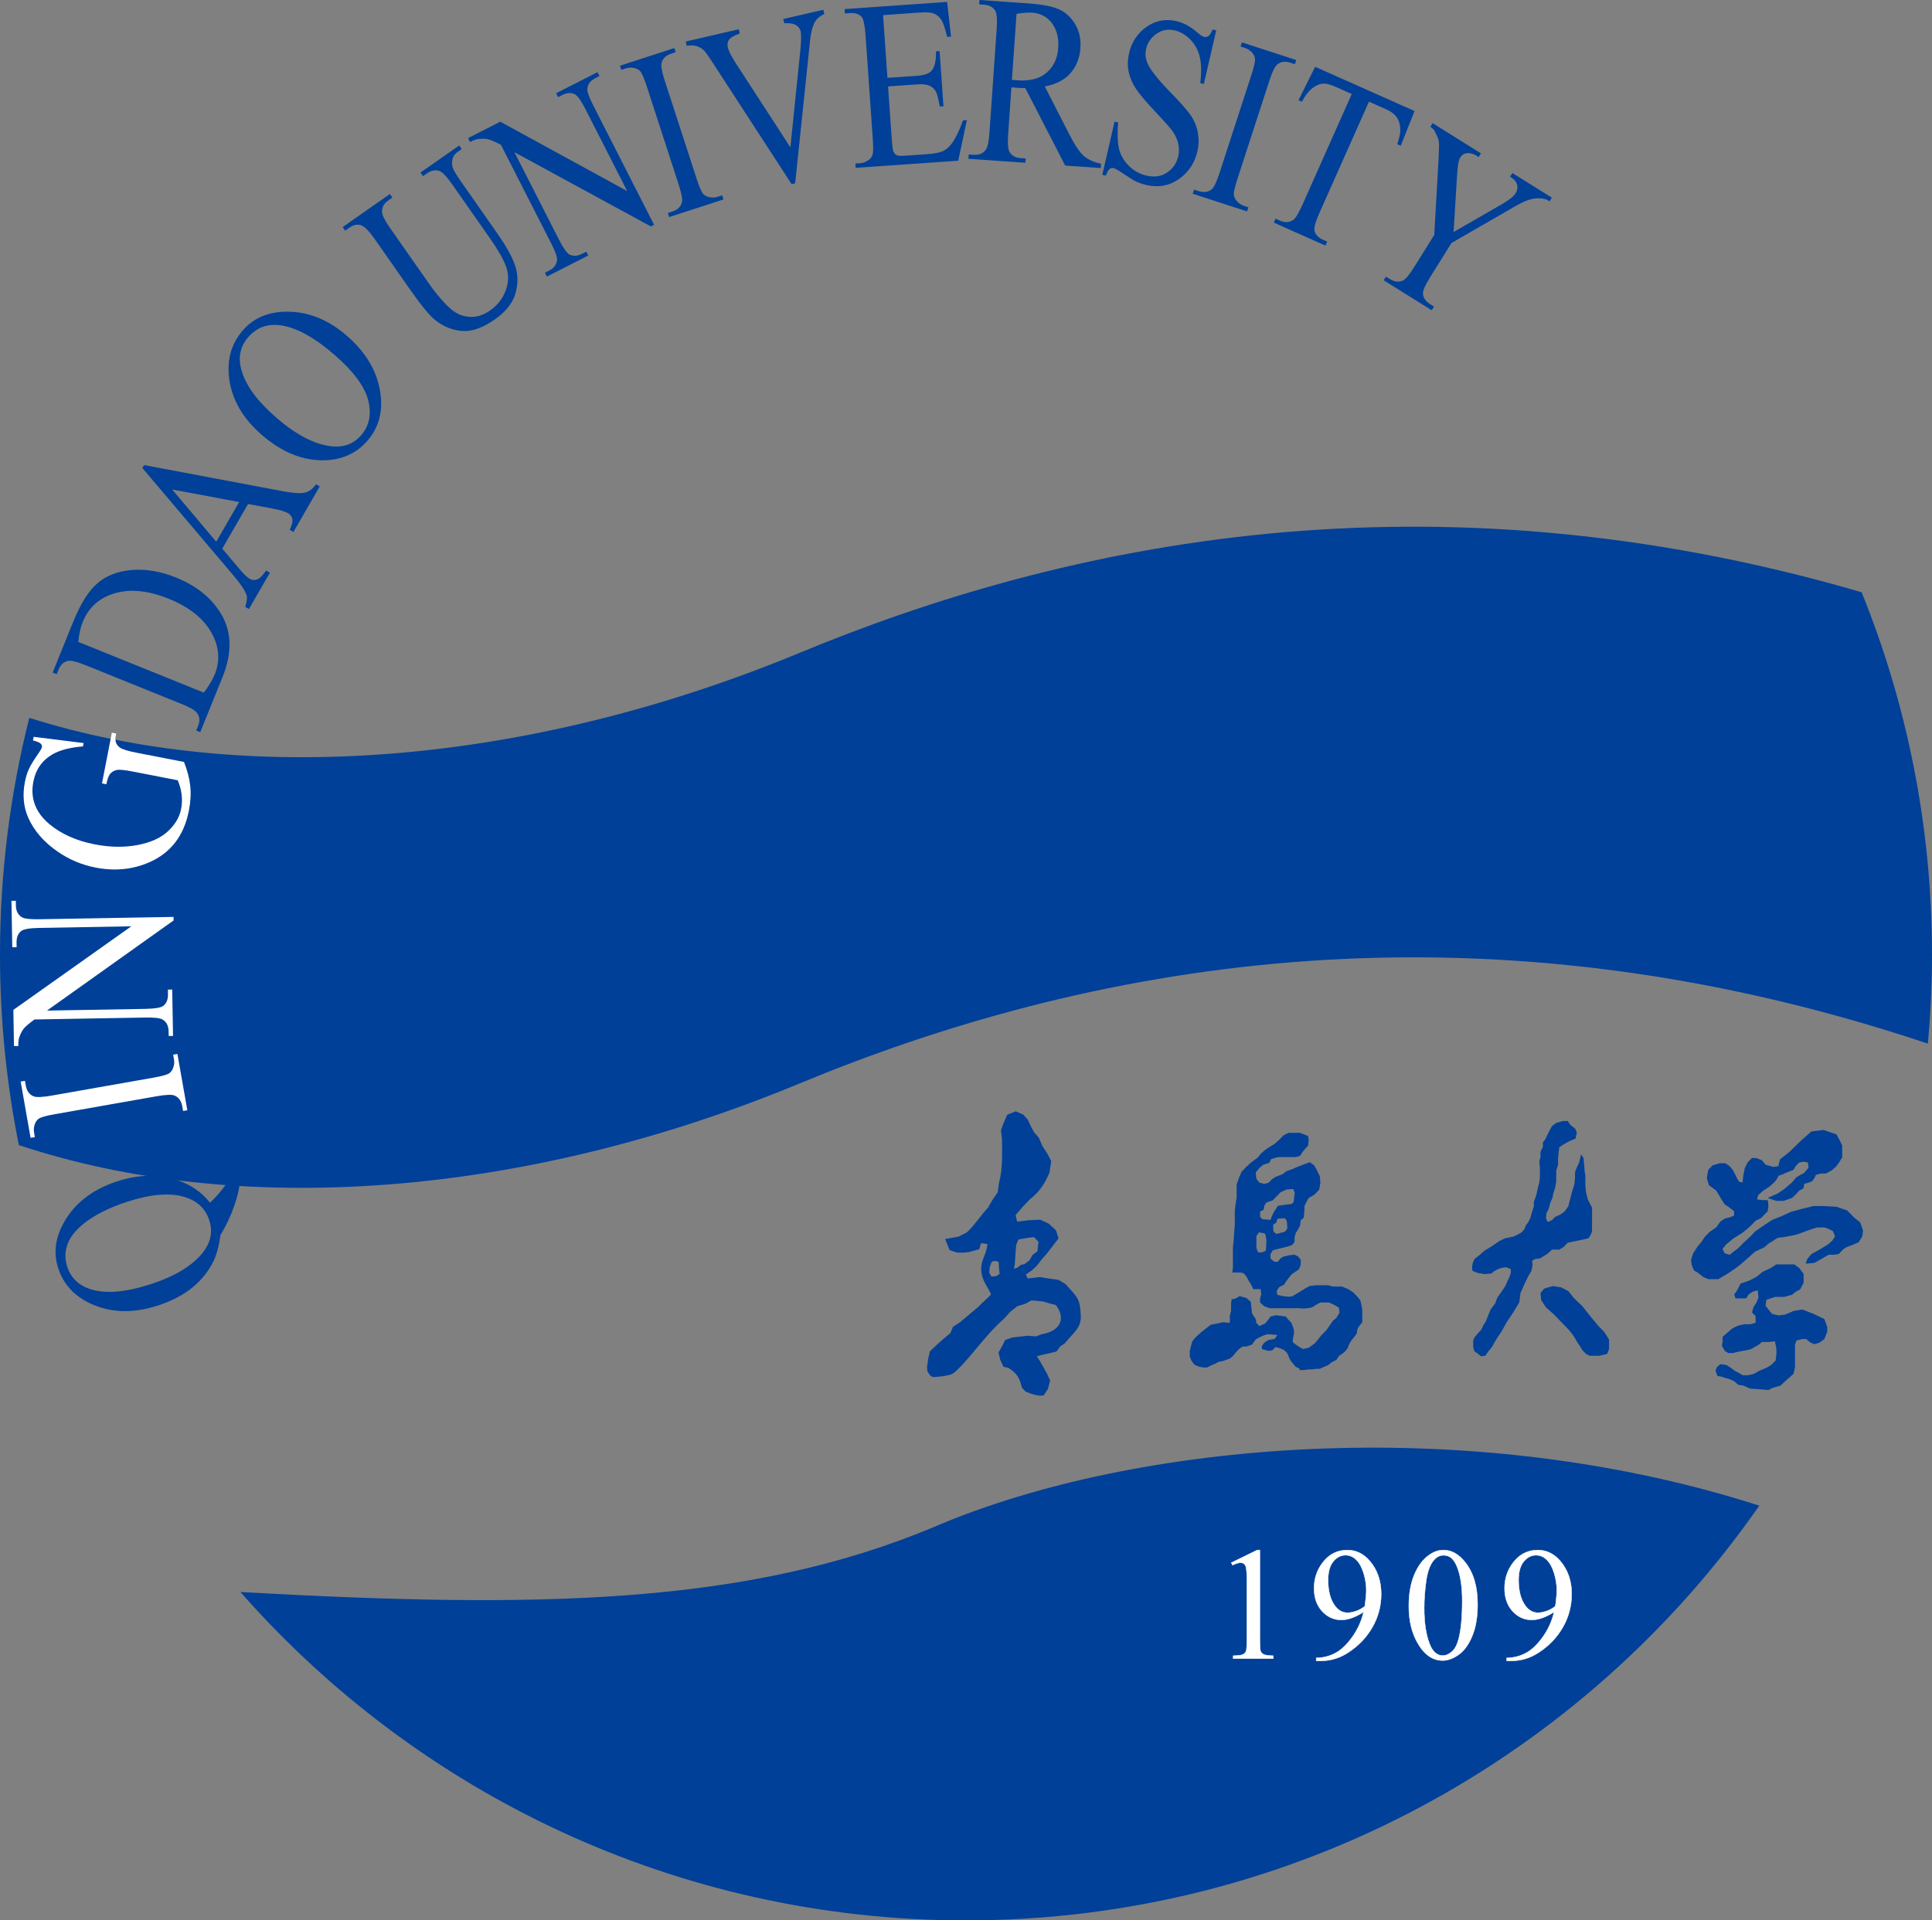 <svg xmlns="http://www.w3.org/2000/svg" xmlns:xlink="http://www.w3.org/1999/xlink" width="283.644" height="281.998" viewBox="0 0 283.644 281.998" fill="none">
<rect x="0" y="0" width="283.644" height="281.998" fill="#808080" stroke="none"/>
<g  clip-path="url(#clip-path-PjLc2pQb4ZVrSbHmNPFZr)">
<path d="M273.31 86.966C279.968 103.398 283.644 121.357 283.644 140.175C283.644 144.584 283.431 148.943 283.037 153.248C214.9 130.44 158.206 142.176 117.432 159.083C76.419 176.088 34.539 178.73 2.767 168.151C0.955 159.104 0 149.753 0 140.175C0 128.183 1.496 116.54 4.3 105.414C35.881 115.408 77.078 112.582 117.434 95.849C156.251 79.753 209.497 68.342 273.31 86.966L273.31 86.966Z" fill-rule="evenodd"  fill="#004098" >
</path>
<path d="M258.289 221.097C232.667 257.9 190.056 281.998 141.823 281.998C99.379 281.998 61.29 263.336 35.297 233.781C78.735 236.208 109.834 235.803 137.554 224.044C166.377 211.814 215.109 207.221 258.29 221.097L258.289 221.097Z" fill-rule="evenodd"  fill="#004098" >
</path>
<path d="M25.422 154.876L26.047 154.768L27.504 163.032L26.88 163.143L26.759 162.458C26.619 161.663 26.238 161.134 25.619 160.873C25.219 160.707 24.324 160.746 22.945 160.988L8.074 163.609C6.91 163.814 6.15 164.013 5.802 164.2C5.536 164.346 5.326 164.583 5.175 164.912C4.976 165.377 4.92 165.837 5.001 166.294L5.121 166.979L4.49 167.09L3.033 158.823L3.664 158.713L3.787 159.412C3.926 160.198 4.304 160.723 4.92 160.985C5.326 161.157 6.217 161.126 7.595 160.882L22.467 158.261C23.631 158.056 24.391 157.858 24.739 157.671C25.006 157.523 25.214 157.282 25.363 156.946C25.565 156.49 25.627 156.032 25.547 155.576L25.422 154.876L25.422 154.876ZM2.054 153.611L1.961 148.298L19.279 136.023L5.804 136.259C4.37 136.283 3.472 136.436 3.124 136.709C2.649 137.079 2.417 137.644 2.43 138.412L2.441 139.092L1.801 139.103L1.682 132.287L2.323 132.276L2.334 132.972C2.349 133.8 2.66 134.38 3.26 134.715C3.634 134.919 4.471 135.009 5.783 134.986L25.474 134.643L25.484 135.165L6.894 148.4L21.287 148.15C22.721 148.124 23.614 147.981 23.967 147.712C24.443 147.34 24.674 146.769 24.661 146.01L24.648 145.32L25.284 145.308L25.403 152.119L24.767 152.131L24.755 151.456C24.741 150.617 24.43 150.031 23.823 149.691C23.454 149.487 22.612 149.397 21.306 149.42L5.054 149.704C4.271 150.285 3.755 150.729 3.506 151.023C3.259 151.324 3.031 151.757 2.823 152.328C2.729 152.61 2.683 153.037 2.693 153.601L2.054 153.611L2.054 153.611ZM4.947 108.199L12.278 109.113L12.182 109.606C10.283 109.759 8.8 110.144 7.728 110.759C6.189 111.644 5.245 112.987 4.897 114.782C4.422 117.23 5.214 119.318 7.276 121.039C9.021 122.488 11.24 123.472 13.934 123.996C16.123 124.42 18.19 124.456 20.129 124.1C22.073 123.74 23.576 123.069 24.637 122.083C25.702 121.101 26.354 120.003 26.59 118.793C26.728 118.082 26.751 117.378 26.666 116.673C26.581 115.969 26.387 115.273 26.09 114.579L19.455 113.289C18.305 113.066 17.541 112.991 17.154 113.068C16.773 113.144 16.458 113.32 16.212 113.593C15.963 113.862 15.765 114.384 15.614 115.159L14.973 115.034L16.421 107.592L17.061 107.718L16.993 108.071C16.848 108.811 17.045 109.37 17.58 109.762C17.958 110.032 18.767 110.284 19.992 110.522L27.012 111.886C27.498 113.109 27.804 114.285 27.929 115.404C28.051 116.527 27.985 117.734 27.733 119.03C27.012 122.742 25.043 125.285 21.826 126.664C19.409 127.695 16.814 127.939 14.026 127.398C12.01 127.006 10.156 126.224 8.459 125.051C6.446 123.661 5.012 122.005 4.154 120.097C3.445 118.499 3.284 116.741 3.657 114.825C3.793 114.124 3.98 113.503 4.231 112.953C4.475 112.409 4.931 111.659 5.598 110.697C5.936 110.216 6.122 109.881 6.158 109.702C6.192 109.524 6.123 109.35 5.953 109.185C5.781 109.021 5.41 108.87 4.842 108.729L4.946 108.2L4.947 108.199Z" fill-rule="evenodd"  fill="#FFFFFF" >
</path>
<path d="M30.828 176.618C32.45 175.06 33.537 173.593 34.091 172.211C34.645 170.832 34.766 169.432 34.444 168.007L34.969 167.836C35.324 169.116 35.46 170.564 35.374 172.183C35.293 173.8 34.968 175.408 34.408 177.016C33.846 178.618 33.167 180.068 32.368 181.358C32.165 182.882 31.832 184.144 31.371 185.145C30.671 186.605 29.649 187.895 28.306 189.017C26.956 190.139 25.234 191.042 23.124 191.726C19.8 192.806 16.751 192.803 13.966 191.712C11.186 190.619 9.38 188.793 8.547 186.228C7.756 183.795 8.168 181.329 9.793 178.832C11.412 176.337 13.904 174.541 17.261 173.45C19.98 172.567 22.576 172.427 25.039 173.026C27.506 173.629 29.436 174.826 30.829 176.618L30.828 176.618ZM9.86 185.987C10.402 187.649 11.548 188.76 13.298 189.316C15.494 190.019 18.432 189.772 22.103 188.581C25.694 187.413 28.258 185.861 29.778 183.932C30.95 182.437 31.267 180.862 30.729 179.208C30.168 177.482 28.969 176.344 27.127 175.778C24.957 175.114 22.144 175.344 18.689 176.466C16.032 177.329 13.912 178.398 12.318 179.661C11.09 180.642 10.285 181.663 9.901 182.746C9.524 183.826 9.509 184.904 9.86 185.987Z" fill-rule="evenodd"  fill="#004098" >
</path>
<path d="M29.398 107.519L28.81 107.282L29.084 106.6C29.395 105.833 29.32 105.171 28.86 104.611C28.59 104.273 27.84 103.854 26.619 103.361L12.618 97.703C11.265 97.156 10.369 96.943 9.932 97.053C9.322 97.211 8.877 97.637 8.6 98.322L8.325 99.004L7.731 98.765L10.717 91.374C11.812 88.663 13.018 86.748 14.321 85.628C15.628 84.514 17.315 83.871 19.375 83.699C21.44 83.533 23.595 83.9 25.843 84.808C28.858 86.027 31.068 87.811 32.471 90.164C34.032 92.801 34.099 95.884 32.676 99.408L29.397 107.519L29.398 107.519ZM29.925 101.709C30.683 100.696 31.213 99.806 31.524 99.037C32.36 96.967 32.188 94.9 30.998 92.83C29.816 90.763 27.738 89.125 24.765 87.923C21.776 86.715 19.138 86.447 16.861 87.117C14.581 87.784 13.012 89.186 12.145 91.329C11.82 92.135 11.603 93.11 11.5 94.263L29.925 101.709ZM36.419 74.007L39.919 74.662C41.059 74.877 41.846 75.103 42.283 75.355C42.615 75.547 42.827 75.828 42.913 76.196C43.004 76.568 42.878 77.103 42.529 77.8L43.079 78.118L46.943 71.424L46.394 71.107C45.943 71.769 45.402 72.179 44.774 72.335C44.148 72.491 43.022 72.416 41.393 72.108L21.152 68.293L20.902 68.728L34.11 84.311C35.275 85.671 35.976 86.703 36.203 87.403C36.322 87.751 36.252 88.319 35.997 89.115L36.546 89.432L39.63 84.094L39.08 83.776C38.536 84.555 38.077 84.996 37.7 85.106C37.325 85.214 36.984 85.183 36.678 85.006C36.286 84.779 35.782 84.3 35.161 83.561L32.63 80.569L36.419 74.007L36.419 74.007ZM35.112 73.721L31.747 79.547L25.274 71.876L35.112 73.721L35.112 73.721ZM35.663 48.5C37.332 46.581 39.642 45.67 42.605 45.778C45.569 45.883 48.346 47.064 50.946 49.326C53.628 51.658 55.235 54.302 55.768 57.254C56.308 60.21 55.702 62.694 53.952 64.707C52.187 66.739 49.834 67.696 46.908 67.584C43.978 67.466 41.144 66.217 38.405 63.835C35.605 61.399 34.017 58.617 33.631 55.48C33.306 52.752 33.984 50.429 35.663 48.499L35.663 48.5ZM36.43 49.526C35.279 50.85 34.944 52.421 35.42 54.238C36.012 56.497 37.71 58.848 40.52 61.291C43.4 63.796 46.065 65.204 48.511 65.521C50.382 65.755 51.88 65.224 53.014 63.922C54.22 62.535 54.568 60.826 54.063 58.798C53.555 56.771 51.913 54.545 49.129 52.125C46.114 49.506 43.43 48.046 41.081 47.754C39.204 47.529 37.656 48.116 36.431 49.526L36.43 49.526Z" fill-rule="evenodd"  fill="#004098" >
</path>
<path d="M62.103 25.866L61.735 25.34L67.416 21.362L67.784 21.888L67.177 22.313C66.547 22.753 66.282 23.405 66.385 24.276C66.425 24.686 66.813 25.419 67.559 26.484L72.993 34.248C74.34 36.17 75.225 37.77 75.644 39.049C76.067 40.333 76.075 41.685 75.674 43.093C75.268 44.505 74.261 45.777 72.655 46.903C70.902 48.129 69.322 48.698 67.908 48.604C66.493 48.518 65.169 47.994 63.934 47.036C63.096 46.372 61.867 44.893 60.25 42.585L55.011 35.101C54.187 33.925 53.514 33.247 52.983 33.073C52.456 32.896 51.888 33.02 51.281 33.445L50.676 33.87L50.309 33.344L57.24 28.49L57.61 29.015L56.997 29.445C56.335 29.908 56.031 30.489 56.099 31.187C56.136 31.663 56.537 32.439 57.285 33.509L63.127 41.855C63.646 42.598 64.302 43.411 65.086 44.291C65.875 45.167 66.606 45.776 67.281 46.101C67.954 46.426 68.697 46.568 69.505 46.519C70.316 46.475 71.129 46.164 71.947 45.59C72.998 44.855 73.741 43.925 74.186 42.801C74.634 41.677 74.713 40.579 74.419 39.514C74.124 38.449 73.268 36.901 71.845 34.868L66.416 27.114C65.578 25.919 64.943 25.253 64.517 25.106C63.915 24.909 63.315 25.021 62.708 25.444L62.104 25.866L62.103 25.866ZM68.72 20.282L69.011 20.853C69.517 20.596 69.918 20.45 70.213 20.413C70.818 20.349 71.305 20.364 71.684 20.455C72.059 20.548 72.683 20.818 73.548 21.268L80.926 35.75C81.518 36.914 81.809 37.71 81.785 38.131C81.746 38.824 81.354 39.361 80.607 39.741L80.005 40.047L80.295 40.613L86.363 37.521L86.075 36.955L85.461 37.267C84.784 37.612 84.171 37.654 83.626 37.389C83.229 37.187 82.71 36.449 82.058 35.171L75.521 22.346L95.567 33.254L96.033 33.016L87.091 15.468C86.496 14.299 86.21 13.507 86.229 13.081C86.267 12.395 86.654 11.862 87.39 11.485L88.01 11.17L87.719 10.599L81.646 13.694L81.937 14.265L82.544 13.957C83.229 13.608 83.838 13.569 84.379 13.834C84.777 14.027 85.308 14.768 85.96 16.046L92.078 28.054L73.452 17.87L68.72 20.282ZM106.029 28.681L106.224 29.285L98.242 31.878L98.046 31.273L98.707 31.059C99.477 30.81 99.947 30.36 100.119 29.709C100.227 29.291 100.064 28.41 99.631 27.078L94.965 12.716C94.6 11.593 94.297 10.868 94.064 10.549C93.883 10.305 93.617 10.131 93.272 10.027C92.783 9.895 92.319 9.903 91.88 10.047L91.218 10.261L91.019 9.651L99.002 7.057L99.201 7.667L98.526 7.887C97.767 8.134 97.302 8.581 97.128 9.226C97.012 9.654 97.167 10.531 97.601 11.863L102.269 26.224C102.635 27.35 102.937 28.073 103.17 28.394C103.354 28.636 103.622 28.81 103.977 28.911C104.455 29.046 104.916 29.044 105.357 28.901L106.029 28.681L106.029 28.681ZM120.876 1.434L114.992 2.792L115.135 3.416C115.256 3.413 115.339 3.413 115.387 3.413C116.064 3.384 116.57 3.49 116.91 3.719C117.253 3.955 117.458 4.232 117.534 4.559C117.652 5.064 117.637 6.015 117.497 7.418L116.04 21.634L108.103 9.405C107.396 8.319 106.979 7.498 106.849 6.935C106.756 6.533 106.815 6.17 107.015 5.852C107.22 5.54 107.75 5.224 108.611 4.922L108.468 4.298L100.673 6.096L100.816 6.721C101.411 6.644 101.899 6.657 102.287 6.781C102.677 6.896 103.029 7.098 103.339 7.396C103.544 7.582 103.941 8.137 104.543 9.061L116.221 27.042L116.74 26.922L118.922 6.006C119.046 4.788 119.293 3.844 119.661 3.18C119.927 2.733 120.376 2.357 121.02 2.057L120.877 1.434L120.876 1.434ZM129.645 2.221L130.289 11.434L134.582 11.135C135.698 11.057 136.426 10.805 136.773 10.38C137.237 9.818 137.448 8.869 137.414 7.535L137.945 7.497L138.513 15.614L137.981 15.649C137.769 14.526 137.581 13.808 137.426 13.494C137.227 13.107 136.919 12.809 136.509 12.61C136.101 12.408 135.488 12.333 134.672 12.39L130.378 12.691L130.917 20.378C130.988 21.411 131.073 22.037 131.161 22.254C131.255 22.472 131.4 22.637 131.601 22.759C131.801 22.875 132.175 22.914 132.71 22.877L136.024 22.645C137.125 22.568 137.926 22.423 138.409 22.201C138.898 21.984 139.35 21.591 139.773 21.02C140.318 20.269 140.853 19.153 141.377 17.676L141.953 17.636L140.681 23.598L125.627 24.65L125.583 24.016L126.276 23.967C126.733 23.937 127.16 23.769 127.556 23.478C127.853 23.274 128.04 22.984 128.128 22.613C128.211 22.235 128.213 21.48 128.133 20.347L127.075 5.201C126.971 3.721 126.783 2.822 126.508 2.492C126.133 2.058 125.541 1.869 124.734 1.926L124.041 1.974L123.996 1.335L139.05 0.283L139.624 5.373L139.058 5.412C138.77 4.199 138.491 3.376 138.212 2.935C137.934 2.494 137.55 2.167 137.053 1.961C136.656 1.818 135.973 1.777 135.004 1.845L129.645 2.221L129.645 2.221ZM161.603 24.675L156.386 24.311L150.535 12.951C150.045 12.935 149.647 12.919 149.338 12.898C149.216 12.89 149.083 12.88 148.935 12.863C148.793 12.848 148.645 12.831 148.491 12.808L148.018 19.58C147.915 21.047 147.988 21.965 148.229 22.343C148.562 22.873 149.091 23.164 149.82 23.214L150.587 23.268L150.544 23.902L142.175 23.316L142.218 22.682L142.951 22.733C143.777 22.791 144.391 22.51 144.789 21.895C145.015 21.55 145.177 20.712 145.27 19.387L146.322 4.323C146.425 2.856 146.352 1.937 146.109 1.566C145.771 1.034 145.23 0.743 144.491 0.691L143.759 0.639L143.802 0L150.918 0.498C152.991 0.642 154.508 0.932 155.466 1.365C156.426 1.792 157.214 2.513 157.836 3.529C158.45 4.551 158.714 5.725 158.619 7.07C158.518 8.501 158.043 9.717 157.183 10.719C156.328 11.714 155.066 12.376 153.394 12.695L156.957 19.667C157.769 21.269 158.493 22.346 159.117 22.897C159.746 23.442 160.589 23.826 161.646 24.04L161.603 24.675L161.603 24.675ZM148.564 11.723C148.75 11.736 148.908 11.748 149.04 11.763C149.173 11.777 149.286 11.792 149.368 11.797C151.232 11.927 152.671 11.545 153.682 10.647C154.699 9.751 155.256 8.557 155.361 7.068C155.464 5.612 155.163 4.401 154.463 3.438C153.763 2.475 152.783 1.947 151.524 1.859C150.968 1.819 150.207 1.88 149.241 2.03L148.563 11.724L148.564 11.723ZM178.559 4.455L176.74 12.332L176.222 12.211C176.397 10.658 176.375 9.385 176.148 8.391C175.919 7.391 175.459 6.536 174.771 5.828C174.086 5.114 173.316 4.659 172.452 4.459C171.476 4.234 170.588 4.401 169.785 4.966C168.982 5.529 168.479 6.264 168.269 7.17C168.108 7.863 168.165 8.547 168.437 9.207C168.822 10.184 169.95 11.621 171.81 13.524C173.329 15.075 174.347 16.235 174.852 16.998C175.364 17.755 175.703 18.593 175.862 19.5C176.023 20.413 175.999 21.32 175.791 22.225C175.392 23.95 174.487 25.305 173.08 26.296C171.668 27.286 170.083 27.579 168.32 27.17C167.762 27.042 167.256 26.87 166.791 26.654C166.514 26.536 165.957 26.189 165.126 25.63C164.295 25.064 163.755 24.752 163.511 24.695C163.275 24.64 163.074 24.685 162.895 24.819C162.724 24.954 162.542 25.28 162.351 25.791L161.834 25.672L163.635 17.864L164.154 17.985C164.022 19.676 164.071 20.972 164.297 21.881C164.523 22.784 164.996 23.606 165.722 24.342C166.444 25.07 167.313 25.555 168.327 25.789C169.5 26.059 170.511 25.906 171.364 25.324C172.211 24.742 172.753 23.948 172.987 22.939C173.115 22.377 173.115 21.787 172.995 21.154C172.868 20.521 172.585 19.9 172.156 19.282C171.869 18.86 171.035 17.918 169.655 16.446C168.272 14.981 167.316 13.841 166.774 13.034C166.233 12.221 165.88 11.385 165.699 10.523C165.527 9.655 165.548 8.749 165.765 7.809C166.142 6.175 166.991 4.891 168.315 3.954C169.637 3.015 171.11 2.734 172.734 3.108C173.746 3.342 174.755 3.881 175.75 4.739C176.209 5.141 176.55 5.365 176.763 5.414C177.005 5.469 177.228 5.43 177.422 5.293C177.618 5.152 177.822 4.83 178.039 4.331L178.56 4.456L178.559 4.455ZM183.283 30.439L182.608 30.221C182.167 30.078 181.795 29.808 181.488 29.415C181.26 29.124 181.145 28.829 181.139 28.523C181.138 28.125 181.318 27.363 181.684 26.238L186.35 11.876C186.784 10.544 187.173 9.743 187.518 9.466C188.037 9.048 188.677 8.959 189.437 9.206L190.112 9.426L190.31 8.816L182.328 6.222L182.13 6.832L182.79 7.046C183.231 7.189 183.611 7.455 183.928 7.85C184.146 8.136 184.256 8.432 184.262 8.736C184.262 9.133 184.083 9.895 183.717 11.021L179.049 25.382C178.616 26.714 178.229 27.522 177.898 27.797C177.376 28.222 176.73 28.308 175.962 28.059L175.302 27.845L175.106 28.449L183.089 31.043L183.282 30.438L183.283 30.439ZM207.677 16.303L205.646 21.4L205.14 21.175C205.438 20.252 205.587 19.566 205.586 19.108C205.586 18.381 205.418 17.773 205.098 17.282C204.772 16.789 204.244 16.38 203.506 16.051L200.983 14.929L193.718 31.245C193.137 32.556 192.892 33.428 192.981 33.859C193.118 34.448 193.538 34.898 194.232 35.207L194.854 35.483L194.597 36.064L187.009 32.687L187.268 32.106L187.902 32.389C188.66 32.725 189.317 32.691 189.876 32.283C190.219 32.036 190.659 31.31 191.192 30.117L198.456 13.802L196.305 12.844C195.471 12.474 194.845 12.283 194.429 12.272C193.88 12.267 193.316 12.479 192.742 12.9C192.165 13.325 191.629 14.001 191.137 14.941L190.636 14.719L193.077 9.806L207.677 16.304L207.677 16.303ZM222.037 25.401L221.697 25.944C222.141 26.221 222.434 26.487 222.58 26.745C222.72 27.005 222.789 27.277 222.772 27.566C222.757 27.855 222.664 28.136 222.494 28.411C222.211 28.86 221.541 29.384 220.48 29.997L213.405 34.074L213.932 25.518C214.002 24.292 214.15 23.503 214.37 23.155C214.638 22.726 214.999 22.501 215.459 22.49C215.915 22.477 216.331 22.593 216.717 22.832L217.084 23.063L217.424 22.52L210.324 18.082L209.983 18.625C210.291 18.819 210.5 19.012 210.603 19.214C210.992 19.928 211.207 20.471 211.247 20.837C211.286 21.203 211.275 22.041 211.202 23.347L210.57 34.495L207.637 39.19C206.944 40.298 206.411 40.956 206.038 41.154C205.428 41.479 204.768 41.42 204.064 40.983L203.48 40.617L203.143 41.155L210.194 45.561L210.531 45.022L209.992 44.685C209.324 44.267 208.962 43.756 208.909 43.154C208.869 42.707 209.229 41.878 209.99 40.659L213.097 35.686L221.803 30.666C222.884 30.023 223.727 29.599 224.322 29.389C224.918 29.18 225.49 29.092 226.036 29.121C226.585 29.153 226.963 29.236 227.177 29.369L227.495 29.568L227.833 29.024L222.036 25.403L222.037 25.401Z" fill-rule="evenodd"  fill="#004098" >
</path>
<path d="M180.779 229.476L184.581 227.62L184.961 227.62L184.961 240.81C184.961 241.682 184.996 242.228 185.067 242.445C185.142 242.658 185.295 242.822 185.523 242.941C185.755 243.054 186.223 243.121 186.93 243.137L186.93 243.562L181.052 243.562L181.052 243.137C181.79 243.121 182.266 243.058 182.483 242.946C182.696 242.835 182.845 242.686 182.931 242.498C183.012 242.308 183.057 241.747 183.057 240.812L183.057 232.376C183.057 231.241 183.017 230.513 182.943 230.19C182.888 229.943 182.79 229.761 182.647 229.647C182.505 229.533 182.338 229.475 182.136 229.475C181.853 229.475 181.456 229.592 180.95 229.832L180.778 229.475L180.779 229.476ZM193.239 243.884L193.239 243.459C194.238 243.444 195.171 243.212 196.026 242.759C196.888 242.311 197.721 241.525 198.523 240.404C199.324 239.285 199.884 238.054 200.198 236.709C198.991 237.485 197.901 237.874 196.926 237.874C195.83 237.874 194.886 237.449 194.104 236.6C193.321 235.751 192.926 234.626 192.926 233.219C192.926 231.851 193.32 230.635 194.104 229.566C195.047 228.268 196.282 227.621 197.802 227.621C199.084 227.621 200.181 228.152 201.094 229.213C202.216 230.527 202.775 232.147 202.775 234.073C202.775 235.806 202.351 237.427 201.497 238.928C200.645 240.429 199.457 241.675 197.939 242.662C196.7 243.48 195.355 243.886 193.893 243.886L193.239 243.886L193.239 243.884ZM200.381 235.857C200.52 234.858 200.591 234.061 200.591 233.461C200.591 232.715 200.461 231.913 200.21 231.048C199.954 230.185 199.596 229.523 199.132 229.062C198.669 228.599 198.142 228.372 197.547 228.372C196.864 228.372 196.265 228.677 195.751 229.291C195.237 229.903 194.98 230.819 194.98 232.031C194.98 233.65 195.322 234.921 196.007 235.833C196.503 236.493 197.121 236.823 197.848 236.823C198.201 236.823 198.622 236.74 199.105 236.573C199.588 236.404 200.014 236.163 200.381 235.858L200.381 235.857ZM206.834 235.846C206.834 234.063 207.1 232.532 207.639 231.245C208.177 229.96 208.889 228.999 209.781 228.371C210.473 227.871 211.184 227.62 211.924 227.62C213.118 227.62 214.195 228.233 215.145 229.451C216.336 230.967 216.931 233.013 216.931 235.606C216.931 237.417 216.672 238.955 216.15 240.221C215.629 241.491 214.964 242.411 214.152 242.981C213.341 243.555 212.56 243.838 211.805 243.838C210.318 243.838 209.076 242.961 208.086 241.198C207.25 239.718 206.834 237.932 206.834 235.846ZM209.089 236.133C209.089 238.283 209.352 240.04 209.884 241.396C210.32 242.541 210.977 243.115 211.84 243.115C212.258 243.115 212.687 242.927 213.13 242.557C213.579 242.183 213.917 241.558 214.145 240.686C214.499 239.363 214.675 237.501 214.675 235.098C214.675 233.317 214.491 231.831 214.121 230.64C213.846 229.756 213.488 229.13 213.052 228.762C212.738 228.51 212.357 228.385 211.912 228.385C211.391 228.385 210.925 228.617 210.517 229.085C209.966 229.723 209.59 230.725 209.388 232.092C209.189 233.459 209.089 234.803 209.089 236.133L209.088 236.133L209.089 236.133ZM221.205 243.884L221.205 243.459C222.204 243.444 223.136 243.212 223.992 242.759C224.853 242.311 225.687 241.525 226.488 240.404C227.29 239.285 227.85 238.054 228.163 236.709C226.957 237.485 225.867 237.874 224.891 237.874C223.795 237.874 222.85 237.449 222.068 236.6C221.288 235.751 220.893 234.626 220.893 233.219C220.893 231.851 221.286 230.635 222.068 229.566C223.013 228.268 224.247 227.621 225.768 227.621C227.049 227.621 228.147 228.152 229.058 229.213C230.182 230.527 230.741 232.147 230.741 234.073C230.741 235.806 230.316 237.427 229.463 238.928C228.611 240.429 227.423 241.675 225.904 242.662C224.665 243.48 223.32 243.886 221.858 243.886L221.205 243.886L221.205 243.884ZM228.349 235.857C228.487 234.858 228.557 234.061 228.557 233.461C228.557 232.715 228.429 231.913 228.177 231.048C227.922 230.185 227.564 229.523 227.1 229.062C226.636 228.599 226.11 228.372 225.514 228.372C224.831 228.372 224.233 228.677 223.719 229.291C223.205 229.903 222.948 230.819 222.948 232.031C222.948 233.65 223.29 234.921 223.974 235.833C224.47 236.493 225.087 236.823 225.813 236.823C226.168 236.823 226.589 236.74 227.072 236.573C227.553 236.404 227.978 236.163 228.349 235.858L228.349 235.857Z" stroke="rgba(255, 255, 255, 1.00)" stroke-width="0.064"    fill-rule="evenodd"  fill="#FFFFFF" >
</path>
<path d="M231.242 165.721L230.529 165.167L230.174 164.613L229.461 164.613L228.481 164.891L227.858 165.351L227.501 165.996L227.234 166.549L226.878 167.287L226.522 167.747L226.522 168.392L226.164 169.129L226.164 169.867L225.989 170.604L226.078 171.433L226.078 172.908L225.989 173.646L225.812 174.29L225.633 175.12L225.456 175.764L225.189 176.502L225.189 177.146L224.922 177.975L224.655 178.897L224.387 179.451L224.031 179.911L223.764 180.556L223.32 181.017L222.252 181.57L220.917 181.847L220.028 182.307L218.959 183.045L217.891 183.689L217.179 184.333L216.466 184.888L216.2 185.532L216.11 186.176L216.2 186.637L216.912 186.913L217.979 187.097L218.959 187.004L219.403 186.635L219.937 186.358L220.471 186.174L221.094 186.082L221.807 186.358L221.807 186.911L221.63 187.466L221.361 188.019L221.005 188.848L220.382 189.77L219.847 190.507L219.492 191.429L218.869 192.258L218.513 193.087L218.155 194.009L217.799 194.562L217.444 195.299L216.998 195.76L216.465 196.405L216.287 196.866L216.287 197.786L216.465 198.431L216.998 198.801L217.444 199.17L218.066 199.078L218.512 198.432L219.046 197.788L219.401 197.144L219.845 196.407L220.47 195.485L221.182 194.194L222.162 192.72L223.052 191.245L223.231 189.863L223.853 188.479L224.387 187.371L224.832 186.634L225.009 185.713L224.92 185.16L225.363 184.884L226.076 184.791L227.143 184.145L227.855 183.501L228.92 183.501L229.545 183.131L230.167 182.486L231.058 182.302L231.948 182.12L233.195 181.842C233.73 181.198 233.73 180.646 233.73 180.646L233.73 177.326L233.105 176.13L232.838 175.022L232.749 173.916L232.749 172.625L232.659 172.072L232.569 170.964L232.48 170.043L232.122 169.49L231.855 170.687L231.499 171.424L231.232 172.162L231.232 172.899L231.142 173.914L230.787 175.02L230.609 175.757L230.431 176.402L230.254 177.139L229.72 177.876L229.097 178.338L228.296 178.707L227.852 179.167L227.228 179.444L226.961 178.891L227.051 178.154L227.407 177.415L227.585 176.678L227.941 175.848L228.031 175.294L228.298 174.465L228.475 173.544L228.476 172.622L228.476 171.886L228.742 171.057L228.742 170.135L228.832 169.214L228.922 168.476L229.457 168.106L230.257 167.646L231.325 167.186L231.502 166.264L231.242 165.721Z" fill-rule="evenodd"  fill="#004098" >
</path>
<path d="M228.926 193.835L229.64 194.572L230.44 195.402L231.064 196.232L231.598 197.153L232.042 197.797L232.31 198.259L232.844 198.812L233.379 199.089L234.002 199.089L234.803 199.089L235.96 198.812L236.228 198.074L236.228 197.43L236.228 196.693L235.516 195.585L234.624 194.665L233.556 193.374L232.31 191.806L231.064 190.609L230.263 189.594L229.195 189.042L227.949 188.856L226.702 189.227L226.166 189.871L226.257 190.884L226.612 191.439L226.968 191.991L227.501 192.452L228.216 193.097L228.926 193.835Z" fill-rule="evenodd"  fill="#004098" >
</path>
<path d="M251.429 171.128L250.797 171.778L250.585 172.972L250.901 174.057L251.953 174.817L252.479 175.685L252.794 176.226L253.215 176.877L253.742 177.204L254.584 177.853L254.584 178.503L254.057 178.722L253.215 178.94L252.584 179.374L251.951 180.242L251.003 180.893L250.267 181.652L249.846 182.303L249.214 183.062L248.581 184.04L248.267 185.017L248.371 185.778L248.687 186.538L249.212 186.863L250.055 187.513L250.792 187.838L252.265 187.838L253.002 187.404L253.739 186.968L254.685 186.318L255.422 185.776L256.79 184.583L257.633 183.823L259 183.173L259.633 182.629L261 181.761L261.949 181.653L263.632 181.328L264.578 181.003L265.736 180.569L266.789 180.244L267.838 180.243L268.47 180.46L269.103 180.785L269.417 181.546L268.996 182.195L268.365 182.738L267.312 183.388L265.943 184.15L265.312 184.909L265.1 185.56L266.362 185.452L267.52 184.802C268.047 184.476 268.469 184.258 268.469 184.258L269.206 184.258L269.943 184.151L270.468 183.607C270.994 183.064 271.626 182.957 271.626 182.957L272.888 182.414L273.413 181.547L273.517 180.679L273.096 179.485L272.254 178.835L271.203 177.75L269.624 177.208L267.73 177.1L266.256 177.1L264.467 177.533L262.888 177.969L261.73 178.511L260.151 179.161L258.993 179.922L257.731 180.789L256.889 181.657L255.942 182.526L255.205 183.285L254.468 183.829L253.943 184.263L253.205 184.044L252.89 183.394L253.417 182.744L254.467 181.877L255.837 181.009L256.887 180.14L257.73 179.273L258.573 178.838L259.521 177.86L259.625 177.211C259.625 176.668 259.521 176.232 259.521 176.232L258.785 176.233L257.942 176.125L258.152 175.475L258.889 174.824L259.731 174.283L260.468 173.631C260.994 173.089 261.101 172.655 261.101 172.655L261.732 172.437L262.469 172.111L263.312 171.786L263.627 171.243L264.153 170.699L264.785 170.592L265.416 170.699L265.52 171.461L264.889 172.22L263.731 172.871L263.098 173.63L261.942 174.609L260.994 175.258L259.522 175.911L260.784 176.345L261.834 176.345L263.096 175.911C263.622 175.476 264.148 174.825 264.148 174.825L264.781 174.5L264.884 173.85L265.935 173.524C266.462 173.091 266.567 172.547 266.567 172.547L267.304 172.329L268.041 172.328L268.884 171.894L269.517 171.352L269.937 170.809L270.463 169.941L270.463 168.205L270.042 167.337L269.621 166.577L268.673 166.252L267.726 165.927L265.936 166.145L264.464 167.448L262.675 169.183L261.306 170.267L261.096 171.245L260.359 171.354L259.201 171.027L258.675 170.377L257.832 170.052L257.201 170.053L256.568 170.702L256.147 171.571L255.937 172.657L255.834 173.633L255.307 173.525L254.886 172.765L254.465 171.897L253.939 171.247L253.307 170.813L252.463 170.812L251.428 171.128L251.429 171.128Z" fill-rule="evenodd"  fill="#004098" >
</path>
<path d="M254.587 190.01L254.797 190.659L256.376 190.659L256.691 190.118L257.323 189.684L258.06 189.466L258.163 190.551L257.848 191.312L257.427 191.96L257.217 192.722L257.743 193.263L257.743 194.24L257.006 194.459L256.059 194.459L255.112 194.677L254.269 195.111L253.533 195.761L252.9 196.304L252.9 196.955L252.796 197.605L253.217 198.365L253.744 198.69L254.48 198.69C254.48 198.69 254.691 198.582 255.322 198.472C255.955 198.364 257.005 198.147 257.005 198.147L258.163 197.496L258.689 197.062C258.689 197.062 258.585 197.062 259.321 197.062C260.058 197.062 260.583 196.955 260.583 196.955L260.795 198.039L260.795 198.908L260.691 199.775L260.058 200.425L259.321 200.861L258.269 201.295L257.534 201.729L256.691 201.947L255.849 201.947L255.322 201.622L254.691 201.297L253.954 200.754L253.429 200.429L252.586 200.321L252.059 200.755L251.85 201.298L252.164 202.058L252.796 202.166C253.322 202.384 253.848 202.493 253.848 202.493L254.585 202.818L255.217 203.359L255.954 203.468L256.9 203.902L258.374 204.01L259.635 204.119L260.268 203.793L261.424 203.468C261.951 202.925 262.476 202.491 262.476 202.491L263.319 201.73L263.53 200.753L263.53 197.497L263.74 196.847L264.583 196.63L265.215 196.63C265.636 197.171 266.371 197.389 266.371 197.389L267.108 197.171L267.845 196.63L268.266 195.545L268.266 194.892L267.845 193.701L266.266 192.94L264.583 192.289L263.321 192.508L262.059 193.051L261.112 193.158L260.164 192.941L259.638 192.29L259.217 191.749L259.321 190.88L260.583 190.446L261.32 190.445L261.953 190.445L263.109 190.12L263.636 189.686L264.267 189.359L264.794 188.383L264.794 187.08L264.161 186.212L263.424 185.668L260.793 185.668L259.95 186.212L258.792 186.755L257.844 187.515L256.793 188.056L255.531 188.492L255.216 189.142C255.216 189.142 254.691 190.12 254.587 190.011L254.587 190.01Z" fill-rule="evenodd"  fill="#004098" >
</path>
<path d="M192.047 166.822L190.871 166.354L189.152 166.354L188.429 166.728L187.796 167.383L187.162 167.945L186.258 168.507L185.715 168.881L185.171 169.349L184.63 170.004L183.724 170.66L183.001 171.314L182.278 172.064L181.915 172.907L181.555 173.937L181.555 175.81L181.374 177.029L181.283 177.873L181.283 179.932L181.192 181.054L181.099 182.366L181.009 183.209L181.009 186.113L180.918 186.863L182.094 186.862L182.547 186.956C182.999 187.33 183.269 187.985 183.269 187.985L183.631 188.548L183.994 189.298L185.078 189.298L185.169 190.047L184.99 190.702L184.99 191.264L185.623 191.827L186.438 192.108L187.16 192.109L190.868 192.109C190.868 192.109 191.14 192.203 191.952 192.109C192.768 192.015 192.859 191.827 192.859 191.827L193.311 191.546L193.853 191.264L195.119 191.264L195.752 191.546L196.567 192.014L196.658 192.762L196.205 193.512L195.664 193.98L195.212 194.636L194.759 195.291L193.944 196.133L193.582 196.602L193.04 197.257L192.134 197.912L191.321 198.098L190.777 197.816L190.234 197.444L189.784 197.07C189.784 196.507 189.964 195.946 189.964 195.946L189.964 195.292L189.784 194.73L189.603 194.261L189.151 193.793L188.788 193.324L187.34 193.138L186.527 193.324C186.256 193.793 185.712 194.355 185.712 194.355L184.897 194.73L184.446 194.261L184.355 193.699L183.812 192.856L183.721 192.012L183.63 191.168L182.998 190.606L182.003 190.326L181.37 190.699L180.827 190.793L180.736 191.355L180.736 192.479L180.555 193.227L180.555 194.258L179.56 194.164L178.656 194.35L177.752 194.537L177.028 195.1L176.305 195.662L175.492 196.41L175.039 196.972L174.859 197.628L174.678 198.376L174.678 199.22L174.95 199.875L175.402 200.436L176.124 200.717L176.758 200.812L177.212 200.814L177.755 200.532L178.388 200.253L178.931 199.971L179.474 199.877L180.559 199.503L181.012 199.129L181.464 198.566L181.915 198.098L182.458 197.723L183 197.724L183.813 197.445L184.357 196.695C184.807 196.413 185.442 196.132 185.442 196.132L185.985 195.945L186.528 195.945L187.522 196.039L187.159 196.601L186.165 196.788L185.622 197.162L185.259 197.631L185.259 198.097L186.254 198.379L186.796 198.285L187.248 197.816L187.701 197.912L188.423 198.192L188.875 198.566L189.147 199.035C189.238 199.503 189.599 199.971 189.599 199.971L190.232 200.719C191.047 201.001 190.775 201.188 190.775 201.188L191.317 201.188L192.13 201.094L192.673 201.094L193.217 201L193.76 200.999L194.392 200.718L195.026 200.436L195.477 200.062L196.201 199.689L196.563 199.127L197.376 198.564L197.829 198.002L198.1 197.348L198.372 196.88L198.823 196.317L199.185 195.849L199.276 195.195L199.548 194.727L200 194.164L200 192.385L199.909 191.822L199.728 190.978L199.373 190.512L198.65 189.764L197.927 189.295L197.023 188.921L195.666 188.921L195.031 188.734L193.223 188.734L192.317 188.828L191.774 189.11L191.323 189.391L190.689 189.766L189.785 190.328L189.241 190.421L188.337 190.328L187.522 190.141L187.431 189.579L187.794 189.016L188.516 188.642L188.879 188.08L189.242 187.613L189.604 187.145L190.147 186.771L190.689 186.396L190.961 185.741L190.961 184.991L190.598 184.524L190.056 184.243L189.242 184.337L188.426 184.524L187.976 184.805L187.613 185.274L187.07 185.273L186.529 184.805L186.529 184.15L186.89 183.587L187.976 183.306L188.789 183.119L189.695 182.839L190.058 182.371L190.058 181.715L190.236 181.06L190.599 180.498L190.871 179.937L190.962 179.187L191.414 178.812L191.505 177.689L191.505 177.128L191.775 176.565L192.138 175.91L192.953 175.441L193.676 174.694L193.855 173.663L193.765 172.726L193.313 171.791L192.95 171.136L192.316 170.669L191.503 170.949L190.325 171.417L189.693 171.699L188.878 171.98L188.245 172.449L187.25 172.823L186.707 173.196L186.256 173.664L185.622 173.851L184.898 173.664L184.448 173.102L184.357 172.167L184.898 171.512L185.442 171.043L186.348 170.761L186.617 170.2L187.612 169.919L188.066 169.916L190.235 169.916L190.87 169.73L191.232 169.167C191.595 168.699 192.046 168.23 192.046 168.23L192.137 167.482L192.047 166.822ZM184.457 181.513L184.842 180.955L185.689 181.114L185.844 181.513L185.921 182.149L185.921 182.546L185.844 183.66L185.305 183.897L184.688 183.898L184.457 183.26L184.457 181.513ZM186.923 179.842L187.385 179.524L187.539 178.968L188.617 178.888L188.926 179.285L189.002 180.32C189.002 180.32 188.848 180.876 188.386 180.956C187.924 181.036 187.769 181.115 187.769 181.115L187.384 181.195L186.998 180.878L186.922 180.481L186.922 179.842L186.923 179.842ZM188.85 174.676L189.852 174.597L190.083 175.155L190.007 175.791L189.929 176.427C189.929 176.427 189.774 176.905 189.312 176.825L188.696 176.905L187.616 177.064L187.31 177.541L187.001 178.019L186.694 178.655L186.538 179.128L185.381 179.048L184.998 178.731L184.998 177.936L185.536 177.619L185.614 177.062L185.922 176.584L186.845 176.267L187.309 175.791L188.002 175.076L188.851 174.676L188.85 174.676Z" fill-rule="evenodd"  fill="#004098" >
</path>
<path d="M138.754 181.946C138.976 182.489 139.195 183.032 139.416 183.575C139.784 183.696 140.153 183.815 140.522 183.936C140.837 183.939 141.153 183.944 141.47 183.948C141.742 183.915 142.015 183.885 142.287 183.854C142.783 183.714 143.279 183.576 143.775 183.438C143.86 183.142 143.944 182.849 144.027 182.555C144.347 182.598 144.667 182.643 144.988 182.686C144.939 182.935 144.887 183.185 144.839 183.436C144.675 184.063 144.678 183.99 144.396 184.706C143.406 187.214 144.778 188.466 145.499 190.062C145.014 190.646 144.174 191.273 143.689 191.858C143.293 192.188 142.898 192.518 142.503 192.848C141.999 193.273 141.498 193.695 140.995 194.12C140.63 194.366 140.263 194.611 139.899 194.857C139.776 195.156 139.653 195.454 139.53 195.753C139.135 196.083 138.739 196.413 138.344 196.743C137.988 197.068 137.632 197.394 137.276 197.72C137.027 197.953 136.778 198.184 136.53 198.416C136.452 198.751 136.372 199.085 136.293 199.419C136.227 199.873 136.162 200.329 136.096 200.784C136.119 200.984 136.143 201.184 136.164 201.386C136.821 202.557 137.063 202.164 138.376 202.103C139.554 201.871 139.795 201.922 140.654 201.057C143.072 198.62 144.778 195.933 147.44 193.616C147.719 193.299 147.997 192.982 148.276 192.666C148.637 192.38 148.997 192.094 149.358 191.809C149.778 191.679 150.195 191.551 150.614 191.421C150.87 191.268 151.129 191.115 151.389 190.966C151.626 190.978 151.864 190.991 152.101 191.005C152.461 191.044 152.819 191.085 153.179 191.123C153.466 191.211 153.752 191.299 154.036 191.388C154.361 191.473 154.685 191.557 155.013 191.64C156.36 193.343 155.952 195.334 153.141 195.88C152.786 195.95 152.459 196.121 152.118 196.243C151.721 196.208 151.323 196.173 150.924 196.139C150.458 196.193 149.992 196.246 149.526 196.302C149.216 196.336 148.903 196.373 148.594 196.409C148.253 196.53 147.911 196.65 147.571 196.772C147.445 197.031 147.316 197.289 147.189 197.55C146.993 197.898 146.797 198.245 146.602 198.594C146.682 198.95 146.763 199.306 146.843 199.662C147.001 200.009 147.158 200.357 147.318 200.705C147.56 200.757 147.804 200.811 148.045 200.864C149.373 201.765 149.637 202.226 150.042 203.804C150.22 203.985 150.4 204.169 150.579 204.351C151.288 204.666 152.487 205.091 153.243 204.895C153.443 204.588 153.645 204.279 153.845 203.973C153.953 203.554 154.064 203.134 154.172 202.717C154.013 202.368 153.854 202.022 153.696 201.674C153.547 201.407 153.397 201.141 153.249 200.874C153.052 200.529 152.854 200.187 152.657 199.844C152.513 199.617 152.368 199.391 152.223 199.162C152.49 199.091 152.758 199.019 153.027 198.948C153.409 198.862 153.794 198.777 154.178 198.693C154.483 198.617 154.791 198.54 155.097 198.464C155.267 198.239 155.438 198.018 155.609 197.796C155.777 197.532 156.243 197.426 156.409 197.164C157.633 195.644 158.65 195.102 158.687 193.365C158.567 190.736 158.281 190.584 156.429 188.556C156.089 188.351 155.751 188.146 155.412 187.943C154.931 187.877 154.449 187.81 153.969 187.744C153.529 187.673 153.086 187.601 152.645 187.531C152.061 187.598 151.478 187.667 150.896 187.735C150.793 187.543 150.694 187.352 150.591 187.159C150.884 186.962 151.175 186.765 151.47 186.57C151.717 186.338 151.967 186.107 152.216 185.874C152.455 185.562 152.696 185.248 152.934 184.938C153.177 184.664 153.422 184.393 153.666 184.121C153.94 183.764 154.215 183.407 154.488 183.051C154.795 182.649 155.104 182.248 155.411 181.846C155.288 181.456 155.164 181.063 155.039 180.67C154.684 180.345 154.331 180.021 153.981 179.696C153.562 179.5 153.146 179.305 152.73 179.109C152.18 179.133 151.63 179.154 151.082 179.179C150.498 179.247 149.915 179.314 149.333 179.38C149.256 179.066 149.179 178.748 149.103 178.432C149.451 178.027 149.798 177.621 150.146 177.214C150.497 176.848 150.848 176.484 151.2 176.116C152.886 174.769 153.443 173.598 154.062 172.249C154.153 171.672 154.243 171.091 154.334 170.512C154.178 170.206 154.025 169.897 153.872 169.59C153.583 169.137 153.295 168.682 153.006 168.228C152.842 167.841 152.679 167.453 152.516 167.065C152.289 166.808 152.063 166.55 151.835 166.289C151.685 166.023 151.535 165.756 151.387 165.489C151.228 165.141 151.072 164.795 150.912 164.445C150.685 164.188 150.458 163.931 150.231 163.671C149.858 163.51 149.484 163.352 149.112 163.191C148.699 163.36 148.284 163.531 147.871 163.7C147.684 164.128 147.497 164.555 147.31 164.984C147.191 165.323 147.072 165.661 146.954 166C147.004 166.441 147.056 166.883 147.108 167.322C147.111 169.254 147.245 171.518 146.667 173.713C146.602 174.167 146.537 174.624 146.472 175.078C146.202 175.475 145.934 175.871 145.664 176.269C145.467 176.616 145.271 176.964 145.077 177.311C143.971 178.489 143.092 179.903 141.952 180.965C141.544 181.175 141.134 181.386 140.726 181.596C140.069 181.714 139.412 181.83 138.755 181.946L138.754 181.946ZM149.51 182.014L150.899 181.768L151.805 181.664L152.469 182.362L152.298 183.757L151.607 184.266L151.119 185.097L150.426 185.608L149.86 185.759L149.324 186.166L148.84 186.307L148.955 185.864L149.03 185.082L149.087 184.129L149.186 182.828L149.511 182.013L149.51 182.014ZM145.305 186.029L145.619 185.252L146.181 185.159L146.622 185.323L146.669 186.3L146.759 187.065L146.294 187.377L145.554 187.463L145.238 186.897L145.305 186.028L145.305 186.029Z" fill-rule="evenodd"  fill="#004098" >
</path>
</g>
<defs>
<clipPath id="clip-path-PjLc2pQb4ZVrSbHmNPFZr">
<path d="M0 281.998L283.644 281.998L283.644 0L0 0L0 281.998Z" fill="white"/>
</clipPath>
</defs>
</svg>
